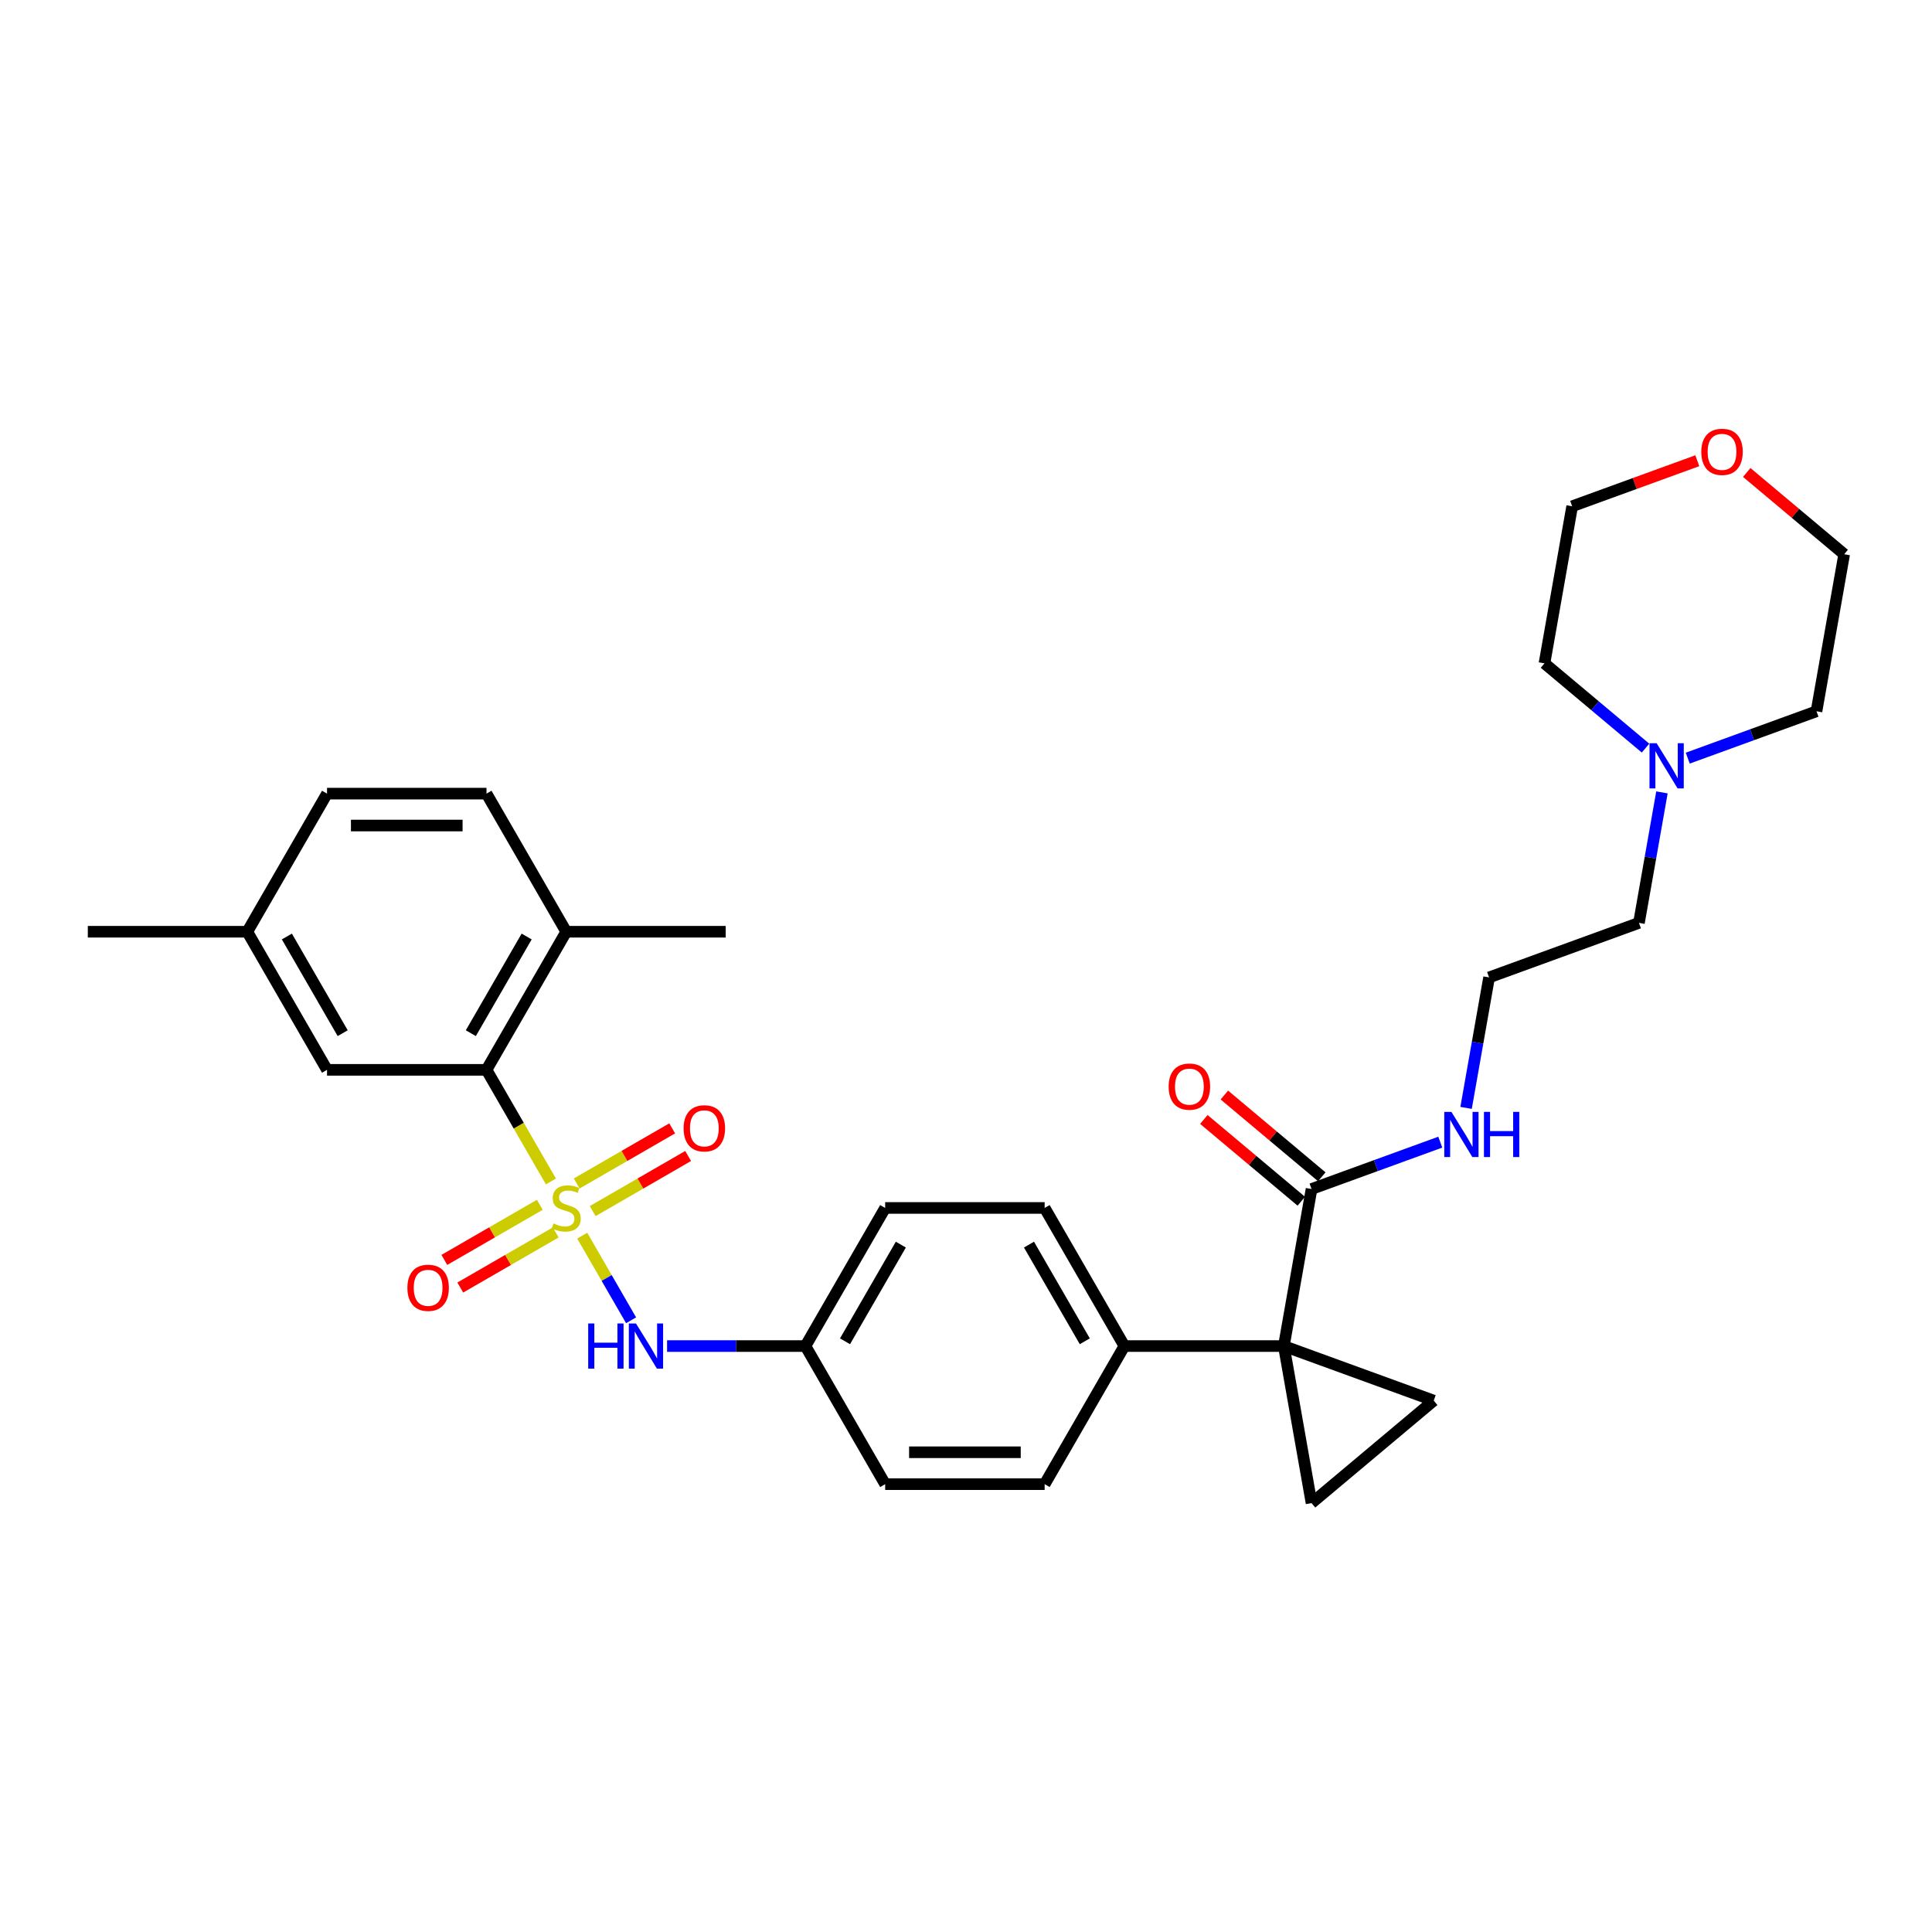 <?xml version='1.0' encoding='iso-8859-1'?>
<svg version='1.1' baseProfile='full'
              xmlns='http://www.w3.org/2000/svg'
                      xmlns:rdkit='http://www.rdkit.org/xml'
                      xmlns:xlink='http://www.w3.org/1999/xlink'
                  xml:space='preserve'
width='1000px' height='1000px' viewBox='0 0 1000 1000'>
<!-- END OF HEADER -->
<rect style='opacity:1.0;fill:#FFFFFF;stroke:none' width='1000' height='1000' x='0' y='0'> </rect>
<path class='bond-1' d='M 285.16,611.515 L 268.485,582.633' style='fill:none;fill-rule:evenodd;stroke:#CCCC00;stroke-width:6px;stroke-linecap:butt;stroke-linejoin:miter;stroke-opacity:1' />
<path class='bond-1' d='M 268.485,582.633 L 251.81,553.75' style='fill:none;fill-rule:evenodd;stroke:#000000;stroke-width:6px;stroke-linecap:butt;stroke-linejoin:miter;stroke-opacity:1' />
<path class='bond-4' d='M 301.363,639.579 L 314.007,661.48' style='fill:none;fill-rule:evenodd;stroke:#CCCC00;stroke-width:6px;stroke-linecap:butt;stroke-linejoin:miter;stroke-opacity:1' />
<path class='bond-4' d='M 314.007,661.48 L 326.651,683.38' style='fill:none;fill-rule:evenodd;stroke:#0000FF;stroke-width:6px;stroke-linecap:butt;stroke-linejoin:miter;stroke-opacity:1' />
<path class='bond-6' d='M 279.395,623.604 L 254.692,637.866' style='fill:none;fill-rule:evenodd;stroke:#CCCC00;stroke-width:6px;stroke-linecap:butt;stroke-linejoin:miter;stroke-opacity:1' />
<path class='bond-6' d='M 254.692,637.866 L 229.988,652.129' style='fill:none;fill-rule:evenodd;stroke:#FF0000;stroke-width:6px;stroke-linecap:butt;stroke-linejoin:miter;stroke-opacity:1' />
<path class='bond-6' d='M 287.649,637.901 L 262.946,652.163' style='fill:none;fill-rule:evenodd;stroke:#CCCC00;stroke-width:6px;stroke-linecap:butt;stroke-linejoin:miter;stroke-opacity:1' />
<path class='bond-6' d='M 262.946,652.163 L 238.242,666.426' style='fill:none;fill-rule:evenodd;stroke:#FF0000;stroke-width:6px;stroke-linecap:butt;stroke-linejoin:miter;stroke-opacity:1' />
<path class='bond-7' d='M 306.766,626.863 L 331.47,612.601' style='fill:none;fill-rule:evenodd;stroke:#CCCC00;stroke-width:6px;stroke-linecap:butt;stroke-linejoin:miter;stroke-opacity:1' />
<path class='bond-7' d='M 331.47,612.601 L 356.173,598.338' style='fill:none;fill-rule:evenodd;stroke:#FF0000;stroke-width:6px;stroke-linecap:butt;stroke-linejoin:miter;stroke-opacity:1' />
<path class='bond-7' d='M 298.512,612.567 L 323.215,598.304' style='fill:none;fill-rule:evenodd;stroke:#CCCC00;stroke-width:6px;stroke-linecap:butt;stroke-linejoin:miter;stroke-opacity:1' />
<path class='bond-7' d='M 323.215,598.304 L 347.919,584.042' style='fill:none;fill-rule:evenodd;stroke:#FF0000;stroke-width:6px;stroke-linecap:butt;stroke-linejoin:miter;stroke-opacity:1' />
<path class='bond-0' d='M 664.52,696.717 L 581.978,696.717' style='fill:none;fill-rule:evenodd;stroke:#000000;stroke-width:6px;stroke-linecap:butt;stroke-linejoin:miter;stroke-opacity:1' />
<path class='bond-2' d='M 664.52,696.717 L 742.084,724.948' style='fill:none;fill-rule:evenodd;stroke:#000000;stroke-width:6px;stroke-linecap:butt;stroke-linejoin:miter;stroke-opacity:1' />
<path class='bond-3' d='M 664.52,696.717 L 678.853,778.005' style='fill:none;fill-rule:evenodd;stroke:#000000;stroke-width:6px;stroke-linecap:butt;stroke-linejoin:miter;stroke-opacity:1' />
<path class='bond-5' d='M 664.52,696.717 L 678.853,615.429' style='fill:none;fill-rule:evenodd;stroke:#000000;stroke-width:6px;stroke-linecap:butt;stroke-linejoin:miter;stroke-opacity:1' />
<path class='bond-10' d='M 251.81,553.75 L 293.081,482.267' style='fill:none;fill-rule:evenodd;stroke:#000000;stroke-width:6px;stroke-linecap:butt;stroke-linejoin:miter;stroke-opacity:1' />
<path class='bond-10' d='M 243.704,534.773 L 272.593,484.735' style='fill:none;fill-rule:evenodd;stroke:#000000;stroke-width:6px;stroke-linecap:butt;stroke-linejoin:miter;stroke-opacity:1' />
<path class='bond-11' d='M 251.81,553.75 L 169.268,553.75' style='fill:none;fill-rule:evenodd;stroke:#000000;stroke-width:6px;stroke-linecap:butt;stroke-linejoin:miter;stroke-opacity:1' />
<path class='bond-33' d='M 742.084,724.948 L 678.853,778.005' style='fill:none;fill-rule:evenodd;stroke:#000000;stroke-width:6px;stroke-linecap:butt;stroke-linejoin:miter;stroke-opacity:1' />
<path class='bond-14' d='M 345.28,696.717 L 381.087,696.717' style='fill:none;fill-rule:evenodd;stroke:#0000FF;stroke-width:6px;stroke-linecap:butt;stroke-linejoin:miter;stroke-opacity:1' />
<path class='bond-14' d='M 381.087,696.717 L 416.894,696.717' style='fill:none;fill-rule:evenodd;stroke:#000000;stroke-width:6px;stroke-linecap:butt;stroke-linejoin:miter;stroke-opacity:1' />
<path class='bond-12' d='M 684.159,609.106 L 658.94,587.945' style='fill:none;fill-rule:evenodd;stroke:#000000;stroke-width:6px;stroke-linecap:butt;stroke-linejoin:miter;stroke-opacity:1' />
<path class='bond-12' d='M 658.94,587.945 L 633.722,566.784' style='fill:none;fill-rule:evenodd;stroke:#FF0000;stroke-width:6px;stroke-linecap:butt;stroke-linejoin:miter;stroke-opacity:1' />
<path class='bond-12' d='M 673.547,621.752 L 648.329,600.591' style='fill:none;fill-rule:evenodd;stroke:#000000;stroke-width:6px;stroke-linecap:butt;stroke-linejoin:miter;stroke-opacity:1' />
<path class='bond-12' d='M 648.329,600.591 L 623.111,579.431' style='fill:none;fill-rule:evenodd;stroke:#FF0000;stroke-width:6px;stroke-linecap:butt;stroke-linejoin:miter;stroke-opacity:1' />
<path class='bond-13' d='M 678.853,615.429 L 712.171,603.302' style='fill:none;fill-rule:evenodd;stroke:#000000;stroke-width:6px;stroke-linecap:butt;stroke-linejoin:miter;stroke-opacity:1' />
<path class='bond-13' d='M 712.171,603.302 L 745.489,591.176' style='fill:none;fill-rule:evenodd;stroke:#0000FF;stroke-width:6px;stroke-linecap:butt;stroke-linejoin:miter;stroke-opacity:1' />
<path class='bond-8' d='M 581.978,696.717 L 540.707,625.234' style='fill:none;fill-rule:evenodd;stroke:#000000;stroke-width:6px;stroke-linecap:butt;stroke-linejoin:miter;stroke-opacity:1' />
<path class='bond-8' d='M 561.49,694.249 L 532.601,644.21' style='fill:none;fill-rule:evenodd;stroke:#000000;stroke-width:6px;stroke-linecap:butt;stroke-linejoin:miter;stroke-opacity:1' />
<path class='bond-31' d='M 581.978,696.717 L 540.707,768.201' style='fill:none;fill-rule:evenodd;stroke:#000000;stroke-width:6px;stroke-linecap:butt;stroke-linejoin:miter;stroke-opacity:1' />
<path class='bond-9' d='M 860.223,410.142 L 854.269,443.911' style='fill:none;fill-rule:evenodd;stroke:#0000FF;stroke-width:6px;stroke-linecap:butt;stroke-linejoin:miter;stroke-opacity:1' />
<path class='bond-9' d='M 854.269,443.911 L 848.315,477.679' style='fill:none;fill-rule:evenodd;stroke:#000000;stroke-width:6px;stroke-linecap:butt;stroke-linejoin:miter;stroke-opacity:1' />
<path class='bond-25' d='M 851.719,387.221 L 825.568,365.277' style='fill:none;fill-rule:evenodd;stroke:#0000FF;stroke-width:6px;stroke-linecap:butt;stroke-linejoin:miter;stroke-opacity:1' />
<path class='bond-25' d='M 825.568,365.277 L 799.417,343.334' style='fill:none;fill-rule:evenodd;stroke:#000000;stroke-width:6px;stroke-linecap:butt;stroke-linejoin:miter;stroke-opacity:1' />
<path class='bond-26' d='M 873.577,392.413 L 906.894,380.287' style='fill:none;fill-rule:evenodd;stroke:#0000FF;stroke-width:6px;stroke-linecap:butt;stroke-linejoin:miter;stroke-opacity:1' />
<path class='bond-26' d='M 906.894,380.287 L 940.212,368.16' style='fill:none;fill-rule:evenodd;stroke:#000000;stroke-width:6px;stroke-linecap:butt;stroke-linejoin:miter;stroke-opacity:1' />
<path class='bond-18' d='M 293.081,482.267 L 251.81,410.783' style='fill:none;fill-rule:evenodd;stroke:#000000;stroke-width:6px;stroke-linecap:butt;stroke-linejoin:miter;stroke-opacity:1' />
<path class='bond-29' d='M 293.081,482.267 L 375.623,482.267' style='fill:none;fill-rule:evenodd;stroke:#000000;stroke-width:6px;stroke-linecap:butt;stroke-linejoin:miter;stroke-opacity:1' />
<path class='bond-19' d='M 169.268,553.75 L 127.997,482.267' style='fill:none;fill-rule:evenodd;stroke:#000000;stroke-width:6px;stroke-linecap:butt;stroke-linejoin:miter;stroke-opacity:1' />
<path class='bond-19' d='M 177.374,534.773 L 148.484,484.735' style='fill:none;fill-rule:evenodd;stroke:#000000;stroke-width:6px;stroke-linecap:butt;stroke-linejoin:miter;stroke-opacity:1' />
<path class='bond-23' d='M 758.842,573.447 L 764.796,539.678' style='fill:none;fill-rule:evenodd;stroke:#0000FF;stroke-width:6px;stroke-linecap:butt;stroke-linejoin:miter;stroke-opacity:1' />
<path class='bond-23' d='M 764.796,539.678 L 770.751,505.91' style='fill:none;fill-rule:evenodd;stroke:#000000;stroke-width:6px;stroke-linecap:butt;stroke-linejoin:miter;stroke-opacity:1' />
<path class='bond-20' d='M 416.894,696.717 L 458.165,768.201' style='fill:none;fill-rule:evenodd;stroke:#000000;stroke-width:6px;stroke-linecap:butt;stroke-linejoin:miter;stroke-opacity:1' />
<path class='bond-21' d='M 416.894,696.717 L 458.165,625.234' style='fill:none;fill-rule:evenodd;stroke:#000000;stroke-width:6px;stroke-linecap:butt;stroke-linejoin:miter;stroke-opacity:1' />
<path class='bond-21' d='M 437.381,694.249 L 466.271,644.21' style='fill:none;fill-rule:evenodd;stroke:#000000;stroke-width:6px;stroke-linecap:butt;stroke-linejoin:miter;stroke-opacity:1' />
<path class='bond-15' d='M 904.109,244.55 L 929.327,265.711' style='fill:none;fill-rule:evenodd;stroke:#FF0000;stroke-width:6px;stroke-linecap:butt;stroke-linejoin:miter;stroke-opacity:1' />
<path class='bond-15' d='M 929.327,265.711 L 954.545,286.872' style='fill:none;fill-rule:evenodd;stroke:#000000;stroke-width:6px;stroke-linecap:butt;stroke-linejoin:miter;stroke-opacity:1' />
<path class='bond-34' d='M 878.521,238.471 L 846.135,250.259' style='fill:none;fill-rule:evenodd;stroke:#FF0000;stroke-width:6px;stroke-linecap:butt;stroke-linejoin:miter;stroke-opacity:1' />
<path class='bond-34' d='M 846.135,250.259 L 813.75,262.046' style='fill:none;fill-rule:evenodd;stroke:#000000;stroke-width:6px;stroke-linecap:butt;stroke-linejoin:miter;stroke-opacity:1' />
<path class='bond-16' d='M 540.707,625.234 L 458.165,625.234' style='fill:none;fill-rule:evenodd;stroke:#000000;stroke-width:6px;stroke-linecap:butt;stroke-linejoin:miter;stroke-opacity:1' />
<path class='bond-17' d='M 540.707,768.201 L 458.165,768.201' style='fill:none;fill-rule:evenodd;stroke:#000000;stroke-width:6px;stroke-linecap:butt;stroke-linejoin:miter;stroke-opacity:1' />
<path class='bond-17' d='M 528.326,751.692 L 470.546,751.692' style='fill:none;fill-rule:evenodd;stroke:#000000;stroke-width:6px;stroke-linecap:butt;stroke-linejoin:miter;stroke-opacity:1' />
<path class='bond-32' d='M 251.81,410.783 L 169.268,410.783' style='fill:none;fill-rule:evenodd;stroke:#000000;stroke-width:6px;stroke-linecap:butt;stroke-linejoin:miter;stroke-opacity:1' />
<path class='bond-32' d='M 239.428,427.292 L 181.649,427.292' style='fill:none;fill-rule:evenodd;stroke:#000000;stroke-width:6px;stroke-linecap:butt;stroke-linejoin:miter;stroke-opacity:1' />
<path class='bond-22' d='M 127.997,482.267 L 169.268,410.783' style='fill:none;fill-rule:evenodd;stroke:#000000;stroke-width:6px;stroke-linecap:butt;stroke-linejoin:miter;stroke-opacity:1' />
<path class='bond-30' d='M 127.997,482.267 L 45.455,482.267' style='fill:none;fill-rule:evenodd;stroke:#000000;stroke-width:6px;stroke-linecap:butt;stroke-linejoin:miter;stroke-opacity:1' />
<path class='bond-24' d='M 770.751,505.91 L 848.315,477.679' style='fill:none;fill-rule:evenodd;stroke:#000000;stroke-width:6px;stroke-linecap:butt;stroke-linejoin:miter;stroke-opacity:1' />
<path class='bond-27' d='M 799.417,343.334 L 813.75,262.046' style='fill:none;fill-rule:evenodd;stroke:#000000;stroke-width:6px;stroke-linecap:butt;stroke-linejoin:miter;stroke-opacity:1' />
<path class='bond-28' d='M 940.212,368.16 L 954.545,286.872' style='fill:none;fill-rule:evenodd;stroke:#000000;stroke-width:6px;stroke-linecap:butt;stroke-linejoin:miter;stroke-opacity:1' />
<path  class='atom-0' d='M 286.477 633.257
Q 286.741 633.356, 287.831 633.818
Q 288.921 634.28, 290.109 634.577
Q 291.331 634.842, 292.519 634.842
Q 294.732 634.842, 296.019 633.785
Q 297.307 632.695, 297.307 630.813
Q 297.307 629.526, 296.647 628.733
Q 296.019 627.941, 295.029 627.512
Q 294.038 627.083, 292.387 626.587
Q 290.307 625.96, 289.053 625.366
Q 287.831 624.771, 286.94 623.517
Q 286.081 622.262, 286.081 620.149
Q 286.081 617.211, 288.062 615.395
Q 290.076 613.579, 294.038 613.579
Q 296.746 613.579, 299.816 614.866
L 299.057 617.409
Q 296.25 616.253, 294.137 616.253
Q 291.859 616.253, 290.604 617.211
Q 289.35 618.135, 289.383 619.753
Q 289.383 621.007, 290.01 621.767
Q 290.67 622.526, 291.595 622.955
Q 292.552 623.385, 294.137 623.88
Q 296.25 624.54, 297.505 625.201
Q 298.76 625.861, 299.651 627.215
Q 300.576 628.535, 300.576 630.813
Q 300.576 634.049, 298.396 635.799
Q 296.25 637.516, 292.651 637.516
Q 290.571 637.516, 288.987 637.054
Q 287.435 636.624, 285.586 635.865
L 286.477 633.257
' fill='#CCCC00'/>
<path  class='atom-5' d='M 304.455 685.029
L 307.625 685.029
L 307.625 694.967
L 319.577 694.967
L 319.577 685.029
L 322.746 685.029
L 322.746 708.405
L 319.577 708.405
L 319.577 697.609
L 307.625 697.609
L 307.625 708.405
L 304.455 708.405
L 304.455 685.029
' fill='#0000FF'/>
<path  class='atom-5' d='M 329.185 685.029
L 336.844 697.411
Q 337.604 698.632, 338.825 700.844
Q 340.047 703.056, 340.113 703.188
L 340.113 685.029
L 343.217 685.029
L 343.217 708.405
L 340.014 708.405
L 331.793 694.868
Q 330.835 693.283, 329.812 691.467
Q 328.821 689.652, 328.524 689.09
L 328.524 708.405
L 325.487 708.405
L 325.487 685.029
L 329.185 685.029
' fill='#0000FF'/>
<path  class='atom-7' d='M 210.867 666.571
Q 210.867 660.958, 213.64 657.821
Q 216.414 654.685, 221.597 654.685
Q 226.781 654.685, 229.554 657.821
Q 232.328 660.958, 232.328 666.571
Q 232.328 672.25, 229.521 675.485
Q 226.715 678.688, 221.597 678.688
Q 216.447 678.688, 213.64 675.485
Q 210.867 672.283, 210.867 666.571
M 221.597 676.047
Q 225.163 676.047, 227.078 673.669
Q 229.026 671.259, 229.026 666.571
Q 229.026 661.981, 227.078 659.67
Q 225.163 657.326, 221.597 657.326
Q 218.031 657.326, 216.083 659.637
Q 214.168 661.948, 214.168 666.571
Q 214.168 671.292, 216.083 673.669
Q 218.031 676.047, 221.597 676.047
' fill='#FF0000'/>
<path  class='atom-8' d='M 353.834 584.029
Q 353.834 578.416, 356.607 575.279
Q 359.381 572.143, 364.564 572.143
Q 369.748 572.143, 372.521 575.279
Q 375.295 578.416, 375.295 584.029
Q 375.295 589.708, 372.488 592.943
Q 369.682 596.146, 364.564 596.146
Q 359.414 596.146, 356.607 592.943
Q 353.834 589.741, 353.834 584.029
M 364.564 593.504
Q 368.13 593.504, 370.045 591.127
Q 371.993 588.717, 371.993 584.029
Q 371.993 579.439, 370.045 577.128
Q 368.13 574.784, 364.564 574.784
Q 360.998 574.784, 359.05 577.095
Q 357.135 579.406, 357.135 584.029
Q 357.135 588.75, 359.05 591.127
Q 360.998 593.504, 364.564 593.504
' fill='#FF0000'/>
<path  class='atom-10' d='M 857.481 384.703
L 865.141 397.084
Q 865.9 398.306, 867.122 400.518
Q 868.343 402.73, 868.409 402.862
L 868.409 384.703
L 871.513 384.703
L 871.513 408.079
L 868.31 408.079
L 860.089 394.542
Q 859.132 392.957, 858.108 391.141
Q 857.118 389.325, 856.821 388.764
L 856.821 408.079
L 853.783 408.079
L 853.783 384.703
L 857.481 384.703
' fill='#0000FF'/>
<path  class='atom-13' d='M 604.892 562.438
Q 604.892 556.825, 607.665 553.689
Q 610.439 550.552, 615.622 550.552
Q 620.806 550.552, 623.579 553.689
Q 626.353 556.825, 626.353 562.438
Q 626.353 568.117, 623.546 571.353
Q 620.74 574.555, 615.622 574.555
Q 610.472 574.555, 607.665 571.353
Q 604.892 568.15, 604.892 562.438
M 615.622 571.914
Q 619.188 571.914, 621.103 569.537
Q 623.051 567.127, 623.051 562.438
Q 623.051 557.849, 621.103 555.538
Q 619.188 553.193, 615.622 553.193
Q 612.056 553.193, 610.108 555.505
Q 608.194 557.816, 608.194 562.438
Q 608.194 567.16, 610.108 569.537
Q 612.056 571.914, 615.622 571.914
' fill='#FF0000'/>
<path  class='atom-14' d='M 751.25 575.51
L 758.91 587.891
Q 759.669 589.113, 760.891 591.325
Q 762.113 593.537, 762.179 593.669
L 762.179 575.51
L 765.282 575.51
L 765.282 598.886
L 762.08 598.886
L 753.859 585.349
Q 752.901 583.764, 751.878 581.948
Q 750.887 580.132, 750.59 579.571
L 750.59 598.886
L 747.552 598.886
L 747.552 575.51
L 751.25 575.51
' fill='#0000FF'/>
<path  class='atom-14' d='M 768.089 575.51
L 771.258 575.51
L 771.258 585.448
L 783.21 585.448
L 783.21 575.51
L 786.38 575.51
L 786.38 598.886
L 783.21 598.886
L 783.21 588.09
L 771.258 588.09
L 771.258 598.886
L 768.089 598.886
L 768.089 575.51
' fill='#0000FF'/>
<path  class='atom-16' d='M 880.584 233.881
Q 880.584 228.268, 883.358 225.131
Q 886.131 221.995, 891.315 221.995
Q 896.498 221.995, 899.272 225.131
Q 902.045 228.268, 902.045 233.881
Q 902.045 239.56, 899.239 242.795
Q 896.432 245.998, 891.315 245.998
Q 886.164 245.998, 883.358 242.795
Q 880.584 239.593, 880.584 233.881
M 891.315 243.357
Q 894.88 243.357, 896.795 240.979
Q 898.743 238.569, 898.743 233.881
Q 898.743 229.292, 896.795 226.98
Q 894.88 224.636, 891.315 224.636
Q 887.749 224.636, 885.801 226.947
Q 883.886 229.259, 883.886 233.881
Q 883.886 238.602, 885.801 240.979
Q 887.749 243.357, 891.315 243.357
' fill='#FF0000'/>
</svg>
